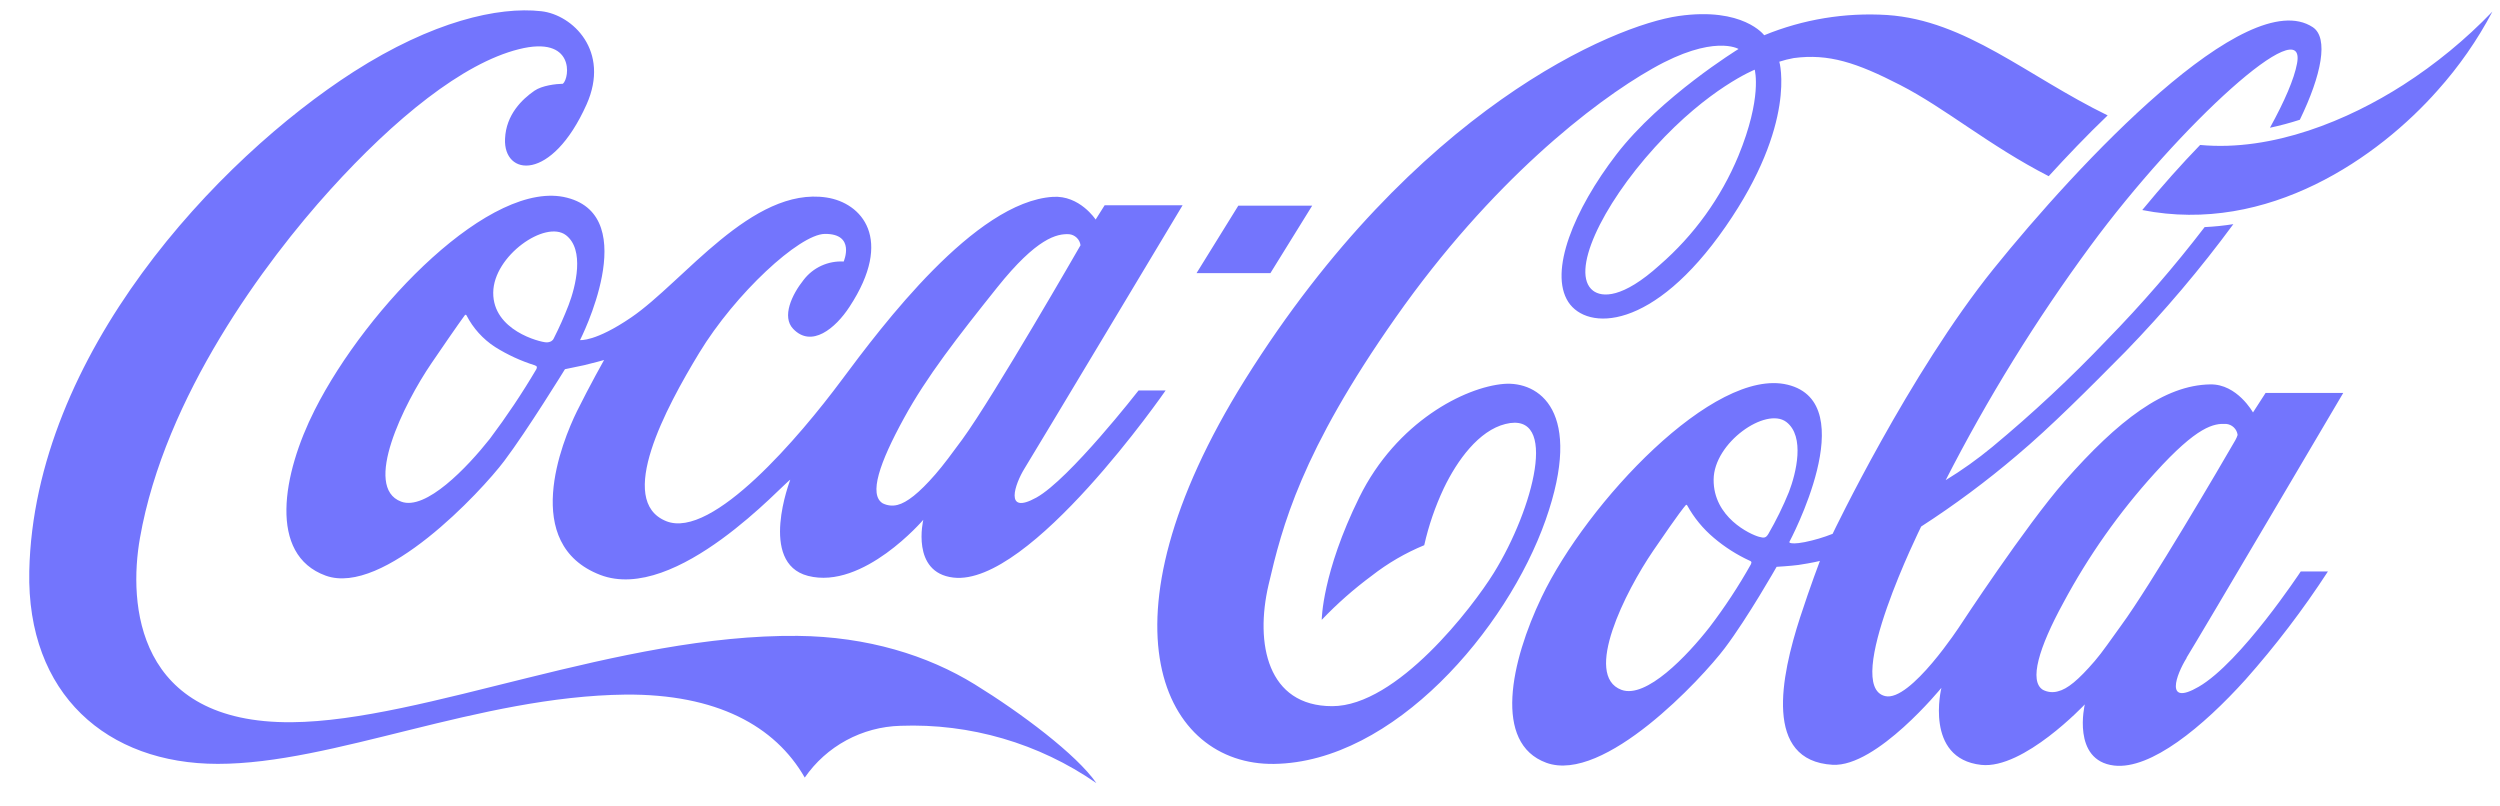<svg width="62" height="20" viewBox="0 0 62 20" fill="none" xmlns="http://www.w3.org/2000/svg">
<g clip-path="url(#clip0_508_1114)">
<path d="M43.518 1.728C43.518 1.728 42.373 2.184 41.041 3.652C39.709 5.12 38.934 6.771 39.508 7.209C39.728 7.376 40.237 7.408 41.159 6.574C42.011 5.835 42.679 4.908 43.112 3.867C43.708 2.414 43.518 1.746 43.518 1.73M50.807 4.369C49.327 3.61 48.245 2.681 47.12 2.106C46.047 1.555 45.352 1.324 44.484 1.44C44.363 1.462 44.244 1.492 44.127 1.53C44.127 1.53 44.574 3.056 42.795 5.62C40.994 8.22 39.359 8.203 38.894 7.489C38.407 6.735 39.036 5.198 40.086 3.831C41.185 2.401 43.116 1.215 43.116 1.215C43.116 1.215 42.5 0.838 40.989 1.696C39.514 2.528 36.975 4.514 34.62 7.864C32.264 11.214 31.797 13.057 31.459 14.508C31.122 15.959 31.429 17.513 33.038 17.513C34.646 17.513 36.52 15.059 37.048 14.206C38.03 12.617 38.671 10.18 37.334 10.515C36.675 10.68 36.142 11.409 35.805 12.111C35.593 12.562 35.43 13.034 35.321 13.521C34.854 13.713 34.415 13.969 34.017 14.28C33.574 14.608 33.16 14.973 32.779 15.372C32.779 15.372 32.785 14.212 33.71 12.335C34.635 10.458 36.332 9.601 37.293 9.521C38.159 9.451 39.286 10.186 38.331 12.897C37.376 15.608 34.557 18.905 31.596 18.945C28.864 18.983 27.077 15.496 30.879 9.411C35.088 2.689 40.025 0.626 41.628 0.397C43.231 0.167 43.752 0.874 43.752 0.874C44.717 0.478 45.76 0.307 46.8 0.372C48.758 0.504 50.272 1.889 52.27 2.862C51.75 3.359 51.255 3.88 50.808 4.369M59.601 2.106C58.244 2.976 56.367 3.764 54.564 3.595C54.107 4.067 53.618 4.613 53.129 5.209C56.256 5.828 58.996 3.89 60.453 2.241C60.984 1.648 61.441 0.992 61.812 0.287C61.148 0.978 60.406 1.588 59.6 2.106M55.436 10.917C55.459 10.876 55.479 10.832 55.493 10.787C55.484 10.715 55.451 10.649 55.398 10.599C55.346 10.549 55.278 10.519 55.206 10.513C54.908 10.499 54.502 10.555 53.437 11.735C52.553 12.71 51.792 13.789 51.171 14.949C50.562 16.063 50.314 16.894 50.665 17.108C50.779 17.167 50.911 17.181 51.034 17.146C51.272 17.089 51.541 16.867 51.95 16.393C52.142 16.171 52.354 15.856 52.608 15.507C53.313 14.548 55.085 11.528 55.436 10.917ZM44.366 12.2C44.544 11.735 44.77 10.822 44.3 10.464C43.794 10.084 42.505 10.976 42.498 11.892C42.489 12.83 43.406 13.254 43.625 13.313C43.751 13.347 43.794 13.342 43.855 13.242C44.049 12.907 44.22 12.559 44.366 12.2ZM43.391 13.905C43.072 13.758 42.774 13.568 42.505 13.34C42.236 13.114 42.011 12.841 41.842 12.533C41.824 12.503 41.806 12.526 41.786 12.553C41.766 12.579 41.687 12.652 40.999 13.659C40.312 14.666 39.257 16.753 40.212 17.108C40.824 17.335 41.842 16.264 42.397 15.554C42.775 15.058 43.118 14.537 43.423 13.993C43.452 13.932 43.423 13.918 43.392 13.905M54.229 16.316C53.97 16.731 53.674 17.527 54.527 17.032C55.571 16.429 57.058 14.173 57.058 14.173H57.732C57.118 15.117 56.435 16.013 55.688 16.855C54.63 18.027 53.34 19.091 52.432 18.986C51.37 18.862 51.703 17.469 51.703 17.469C51.703 17.469 50.184 19.085 49.133 18.969C47.714 18.812 48.147 17.058 48.147 17.058C48.147 17.058 46.542 19.028 45.449 18.967C43.735 18.868 44.166 16.782 44.642 15.313C44.898 14.528 45.134 13.911 45.134 13.911C45.134 13.911 44.964 13.956 44.599 14.011C44.408 14.037 44.06 14.057 44.06 14.057C44.06 14.057 43.346 15.316 42.775 16.073C42.204 16.83 39.777 19.439 38.349 18.917C37.028 18.434 37.465 16.412 38.234 14.805C39.356 12.462 42.512 9.096 44.333 9.541C46.219 9.999 44.375 13.442 44.375 13.442C44.375 13.442 44.375 13.455 44.395 13.464C44.433 13.478 44.531 13.489 44.759 13.444C44.994 13.396 45.225 13.328 45.449 13.239C45.449 13.239 47.346 9.266 49.441 6.667C51.537 4.068 55.717 -0.408 57.358 0.675C57.755 0.941 57.576 1.857 57.036 2.97C56.792 3.049 56.545 3.115 56.295 3.168C56.656 2.512 56.896 1.959 56.967 1.572C57.215 0.23 54.079 3.062 51.839 6.105C50.489 7.94 49.29 9.88 48.253 11.908C48.658 11.661 49.044 11.385 49.41 11.083C50.409 10.254 51.359 9.367 52.254 8.427C53.116 7.545 53.924 6.611 54.675 5.632C54.914 5.621 55.151 5.596 55.387 5.559C54.569 6.67 53.676 7.724 52.716 8.715C51.822 9.619 50.855 10.591 50.014 11.297C49.264 11.935 48.472 12.524 47.645 13.058C47.645 13.058 45.685 17.01 46.751 17.263C47.377 17.414 48.615 15.508 48.615 15.508C48.615 15.508 50.23 13.044 51.203 11.933C52.531 10.423 53.674 9.549 54.816 9.533C55.481 9.521 55.874 10.229 55.874 10.229L56.187 9.744H58.113C58.113 9.744 54.515 15.85 54.227 16.31M59.6 2.106C58.243 2.976 56.366 3.764 54.563 3.595C54.106 4.067 53.617 4.613 53.128 5.209C56.255 5.828 58.995 3.89 60.452 2.241C60.984 1.648 61.44 0.992 61.812 0.287C61.148 0.978 60.406 1.588 59.6 2.106ZM32.542 5.101H30.71L29.674 6.774H31.506L32.542 5.101ZM23.866 10.896C24.645 9.827 26.797 6.082 26.797 6.082C26.788 6.011 26.754 5.944 26.702 5.895C26.65 5.845 26.582 5.814 26.511 5.808C26.213 5.794 25.716 5.895 24.73 7.129C23.744 8.363 22.978 9.346 22.42 10.368C21.808 11.483 21.541 12.27 21.892 12.483C22.007 12.54 22.138 12.554 22.261 12.521C22.489 12.463 22.788 12.234 23.198 11.762C23.391 11.541 23.61 11.245 23.866 10.896ZM14.034 5.831C13.527 5.449 12.239 6.343 12.232 7.257C12.224 8.196 13.391 8.483 13.542 8.49C13.586 8.493 13.631 8.484 13.67 8.463C13.697 8.447 13.719 8.424 13.732 8.395C13.869 8.126 13.992 7.849 14.101 7.567C14.279 7.102 14.505 6.19 14.034 5.831ZM13.27 9.062C12.921 8.953 12.587 8.799 12.277 8.605C11.976 8.409 11.732 8.138 11.568 7.819C11.55 7.789 11.53 7.812 11.512 7.839C11.494 7.866 11.391 7.995 10.702 9.006C10.012 10.017 8.992 12.085 9.948 12.44C10.558 12.672 11.588 11.591 12.147 10.884C12.565 10.328 12.952 9.749 13.305 9.15C13.328 9.089 13.305 9.076 13.271 9.065M28.236 9.684H28.907C28.907 9.684 25.543 14.551 23.643 14.324C22.583 14.2 22.898 12.891 22.898 12.891C22.898 12.891 21.408 14.635 20.039 14.282C18.798 13.963 19.599 11.898 19.599 11.898C19.458 11.955 16.772 14.983 14.884 14.257C12.909 13.494 13.934 10.959 14.31 10.196C14.629 9.553 14.981 8.928 14.981 8.928C14.981 8.928 14.678 9.013 14.485 9.057C14.291 9.1 14.011 9.156 14.011 9.156C14.011 9.156 13.076 10.675 12.505 11.432C11.934 12.19 9.507 14.794 8.077 14.276C6.647 13.757 7.001 11.756 7.805 10.167C9.108 7.59 12.199 4.423 14.062 4.903C15.943 5.383 14.385 8.434 14.385 8.434C14.385 8.434 14.76 8.483 15.656 7.871C16.948 6.99 18.652 4.62 20.497 4.898C21.367 5.03 22.177 5.918 21.069 7.607C20.716 8.149 20.123 8.634 19.669 8.154C19.386 7.856 19.633 7.313 19.93 6.941C20.046 6.79 20.197 6.669 20.37 6.59C20.543 6.511 20.733 6.475 20.923 6.486C20.923 6.486 21.228 5.791 20.452 5.801C19.825 5.813 18.236 7.276 17.339 8.754C16.517 10.11 15.27 12.421 16.522 12.925C17.669 13.388 19.852 10.797 20.863 9.439C21.874 8.081 24.178 5.005 26.11 4.882C26.776 4.838 27.172 5.445 27.172 5.445L27.395 5.091H29.328C29.328 5.091 25.688 11.165 25.404 11.625C25.181 11.985 24.884 12.793 25.702 12.34C26.52 11.887 28.236 9.684 28.236 9.684ZM27.184 19.417C25.761 18.432 24.057 17.935 22.328 18C21.859 18.013 21.401 18.136 20.989 18.359C20.577 18.582 20.224 18.899 19.958 19.284C19.221 17.998 17.764 17.208 15.511 17.226C11.872 17.268 8.262 18.946 5.401 18.944C2.66 18.944 0.661 17.221 0.726 14.162C0.846 8.792 5.383 3.956 8.77 1.78C10.723 0.53 12.355 0.158 13.423 0.278C14.202 0.365 15.138 1.265 14.547 2.59C13.679 4.528 12.48 4.369 12.525 3.442C12.55 2.84 12.951 2.46 13.253 2.251C13.445 2.119 13.784 2.081 13.96 2.077C14.132 1.932 14.258 0.871 12.868 1.22C11.477 1.568 9.789 2.939 8.186 4.71C6.583 6.481 4.087 9.827 3.471 13.342C3.183 14.972 3.371 17.944 7.236 17.911C10.513 17.884 15.344 15.726 19.783 15.77C21.506 15.787 23.006 16.252 24.175 16.973C25.323 17.68 26.699 18.713 27.188 19.418" fill="#7375FD"/>
</g>
<defs>
<clipPath id="clip0_508_1114">
<rect width="61.086" height="19.162" fill="white" transform="translate(0.725 0.257)"/>
</clipPath>
</defs>
</svg>
